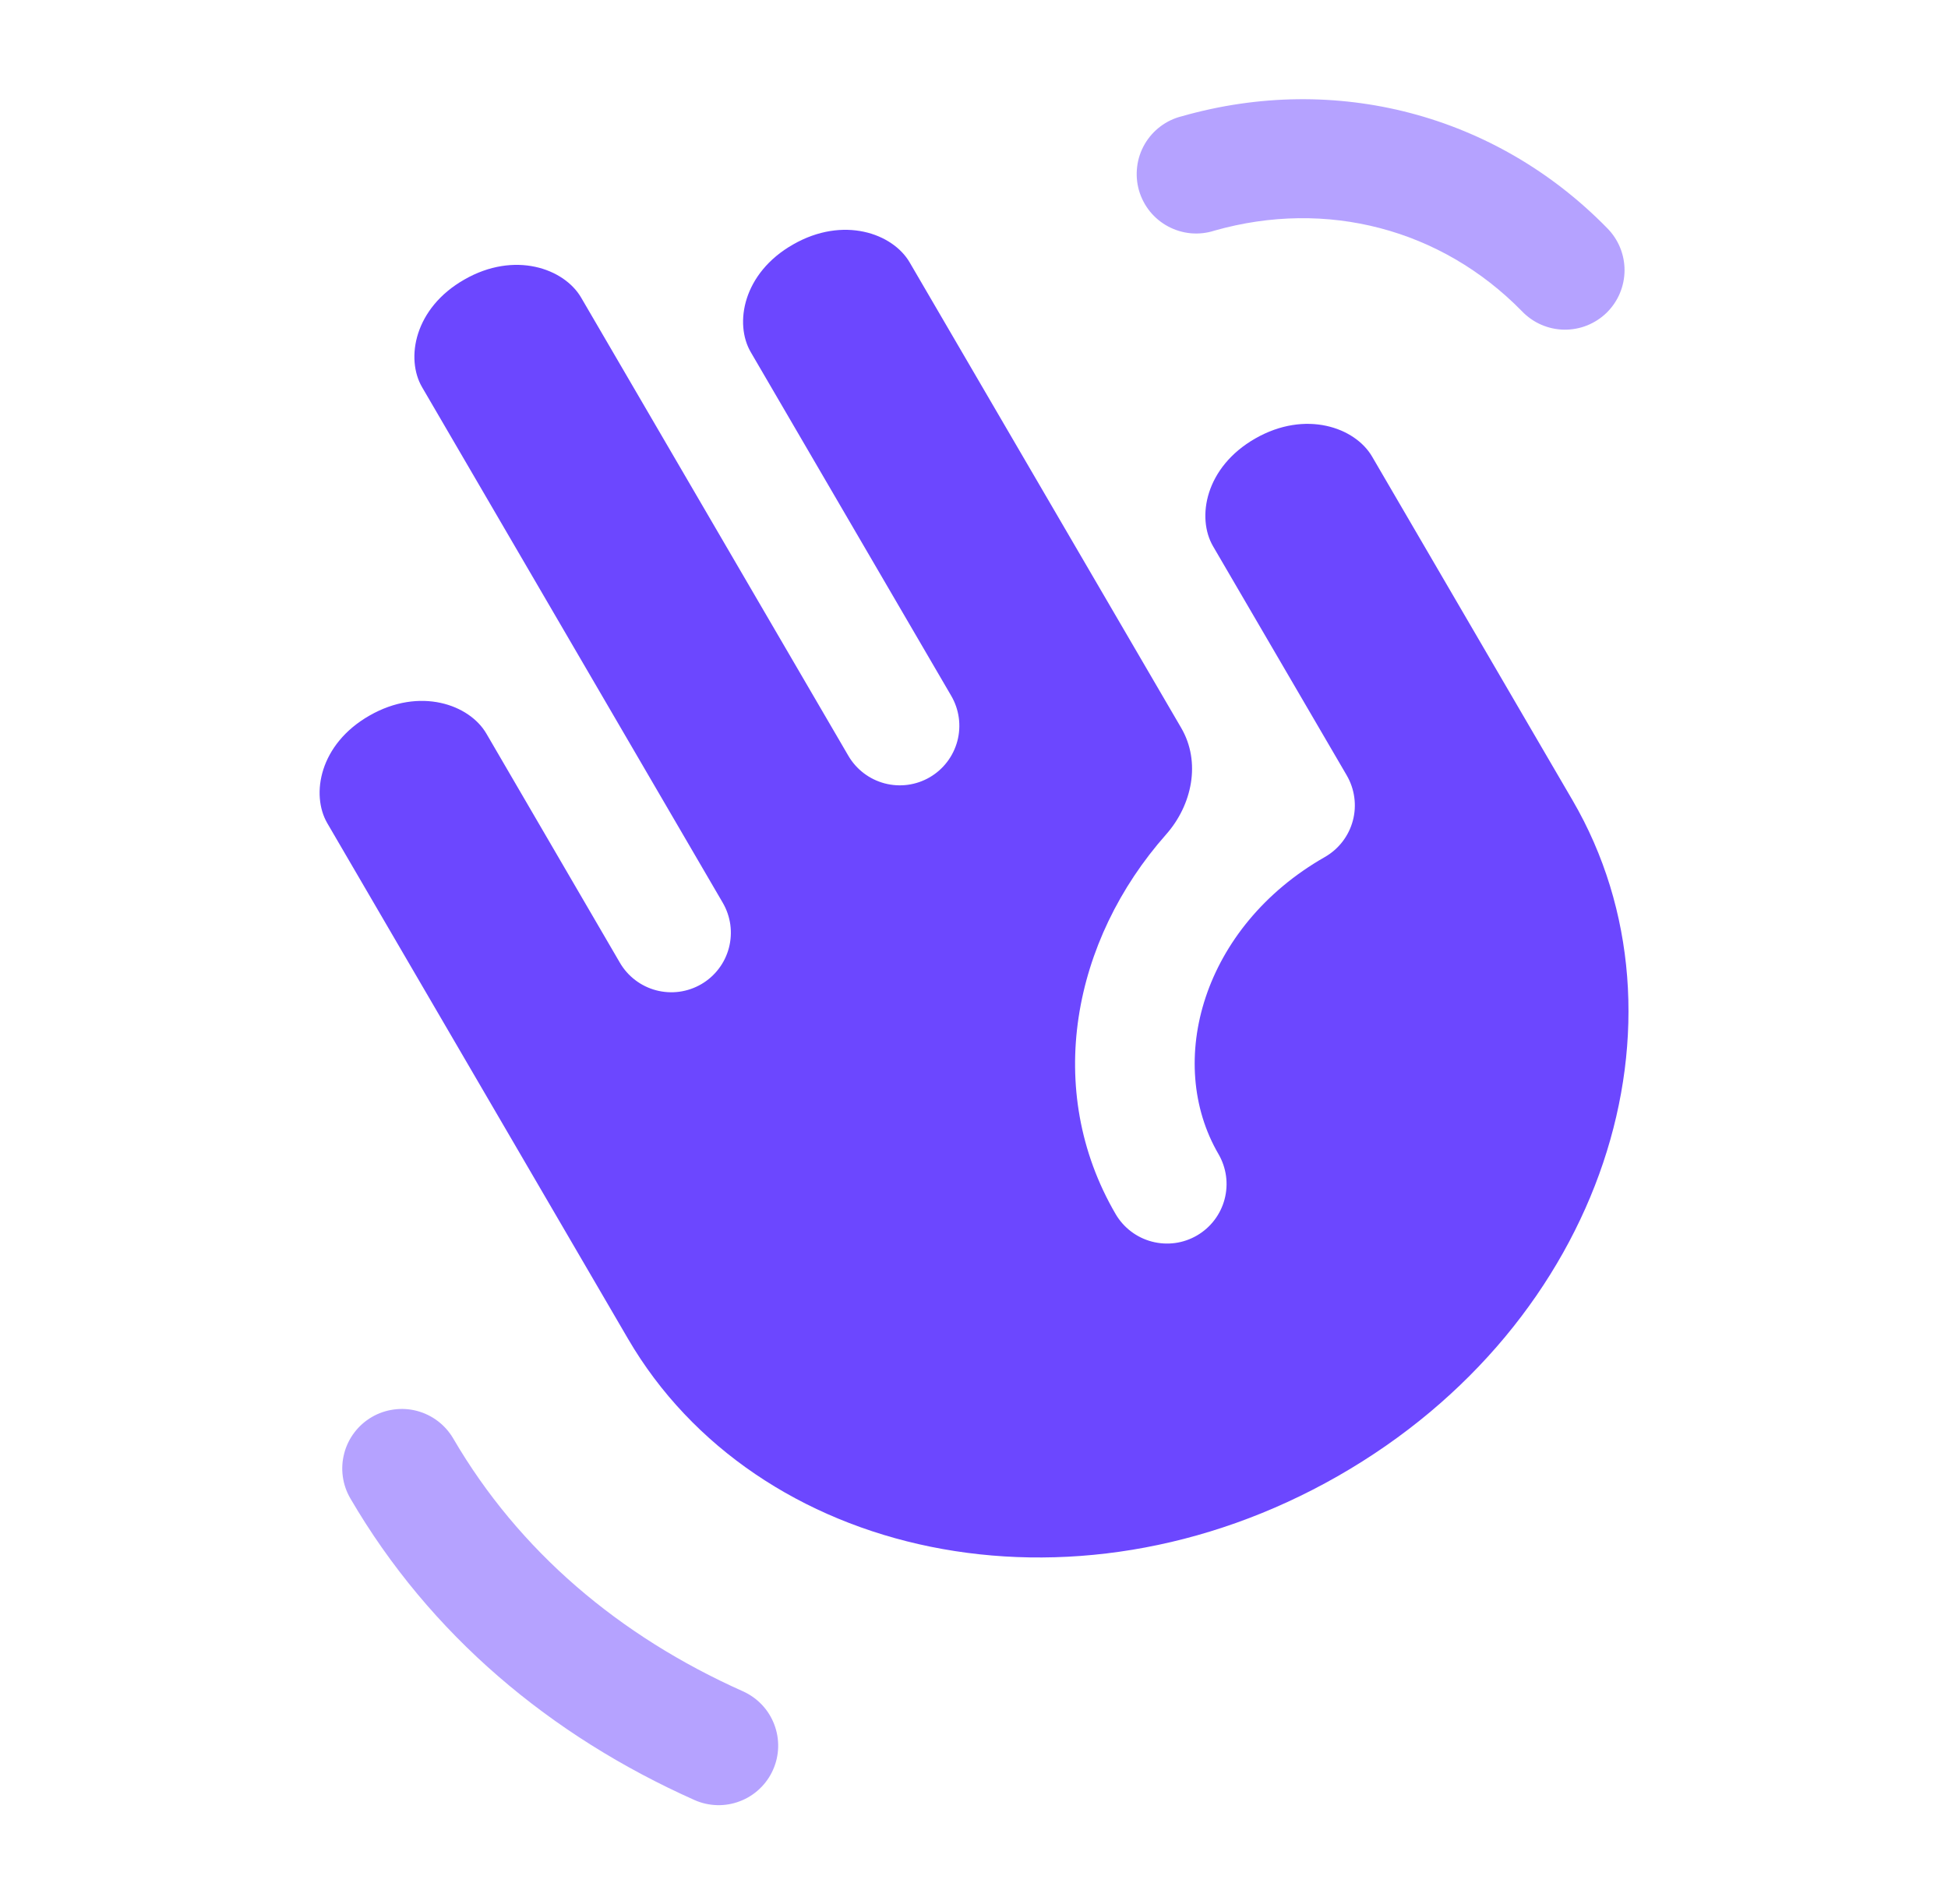<svg width="45" height="44" viewBox="0 0 45 44" fill="none" xmlns="http://www.w3.org/2000/svg">
<path fill-rule="evenodd" clip-rule="evenodd" d="M21.015 6.065C20.625 5.392 19.481 4.983 18.32 5.649C17.162 6.309 16.958 7.476 17.343 8.136L21.974 16.077C22.158 16.392 22.209 16.767 22.116 17.12C22.023 17.472 21.794 17.774 21.479 17.958C21.164 18.142 20.789 18.193 20.436 18.1C20.084 18.007 19.782 17.778 19.598 17.463L13.424 6.875C13.031 6.202 11.887 5.793 10.727 6.459C9.568 7.119 9.365 8.287 9.751 8.947L16.696 20.858C16.787 21.014 16.846 21.186 16.871 21.365C16.895 21.544 16.884 21.726 16.838 21.901C16.792 22.076 16.712 22.24 16.603 22.383C16.494 22.527 16.357 22.648 16.201 22.739C16.045 22.83 15.873 22.889 15.694 22.914C15.515 22.938 15.333 22.927 15.158 22.881C14.983 22.835 14.819 22.755 14.676 22.646C14.532 22.537 14.411 22.4 14.32 22.244L11.235 16.949C10.842 16.276 9.698 15.868 8.536 16.533C7.379 17.193 7.176 18.359 7.561 19.021L14.507 30.932C17.455 35.99 24.735 37.631 30.908 34.104C37.077 30.578 39.268 23.537 36.326 18.489L31.696 10.549C31.304 9.876 30.16 9.467 28.998 10.131C27.841 10.793 27.637 11.959 28.022 12.621L31.11 17.914C31.201 18.071 31.261 18.244 31.285 18.424C31.31 18.605 31.298 18.788 31.251 18.963C31.204 19.139 31.122 19.304 31.011 19.448C30.9 19.591 30.762 19.712 30.604 19.802C27.777 21.415 26.91 24.541 28.147 26.664C28.238 26.82 28.297 26.993 28.322 27.172C28.346 27.351 28.335 27.532 28.289 27.707C28.243 27.882 28.163 28.046 28.054 28.189C27.945 28.333 27.808 28.454 27.652 28.545C27.496 28.636 27.324 28.696 27.145 28.72C26.966 28.744 26.784 28.733 26.609 28.687C26.434 28.641 26.27 28.561 26.127 28.452C25.983 28.343 25.862 28.206 25.771 28.05C24.099 25.181 24.776 21.725 26.935 19.283C27.54 18.601 27.747 17.608 27.287 16.819L21.015 6.065Z" fill="#6C47FF"/>
<path opacity="0.5" fill-rule="evenodd" clip-rule="evenodd" d="M8.589 32.741C8.745 32.65 8.917 32.591 9.096 32.567C9.275 32.542 9.457 32.553 9.632 32.599C9.806 32.645 9.97 32.725 10.114 32.834C10.258 32.944 10.379 33.08 10.47 33.236C11.986 35.836 14.303 37.801 17.161 39.077C17.326 39.151 17.475 39.256 17.599 39.387C17.724 39.518 17.821 39.673 17.885 39.841C17.95 40.01 17.981 40.19 17.976 40.37C17.971 40.551 17.931 40.728 17.857 40.893C17.784 41.058 17.678 41.207 17.547 41.331C17.416 41.456 17.262 41.553 17.093 41.617C16.925 41.682 16.745 41.713 16.564 41.708C16.384 41.703 16.206 41.663 16.041 41.589C12.719 40.106 9.933 37.776 8.094 34.622C8.003 34.466 7.943 34.294 7.919 34.115C7.894 33.936 7.906 33.754 7.952 33.579C7.997 33.405 8.077 33.241 8.187 33.097C8.296 32.953 8.433 32.832 8.589 32.741ZM35.157 7.19C33.298 5.291 30.647 4.592 28.053 5.329C27.878 5.386 27.692 5.406 27.509 5.39C27.325 5.373 27.147 5.319 26.984 5.232C26.821 5.145 26.678 5.026 26.562 4.883C26.447 4.739 26.361 4.574 26.31 4.396C26.26 4.219 26.246 4.033 26.269 3.85C26.291 3.667 26.351 3.49 26.443 3.331C26.536 3.171 26.659 3.032 26.807 2.921C26.954 2.81 27.123 2.73 27.302 2.686C30.855 1.674 34.551 2.64 37.123 5.267C37.252 5.396 37.354 5.548 37.424 5.717C37.493 5.885 37.529 6.065 37.528 6.248C37.527 6.43 37.49 6.61 37.419 6.778C37.349 6.945 37.245 7.097 37.115 7.225C36.985 7.352 36.83 7.452 36.661 7.52C36.492 7.587 36.311 7.62 36.129 7.617C35.947 7.614 35.767 7.574 35.6 7.501C35.434 7.428 35.283 7.322 35.157 7.19Z" fill="#6C47FF"/>
</svg>
